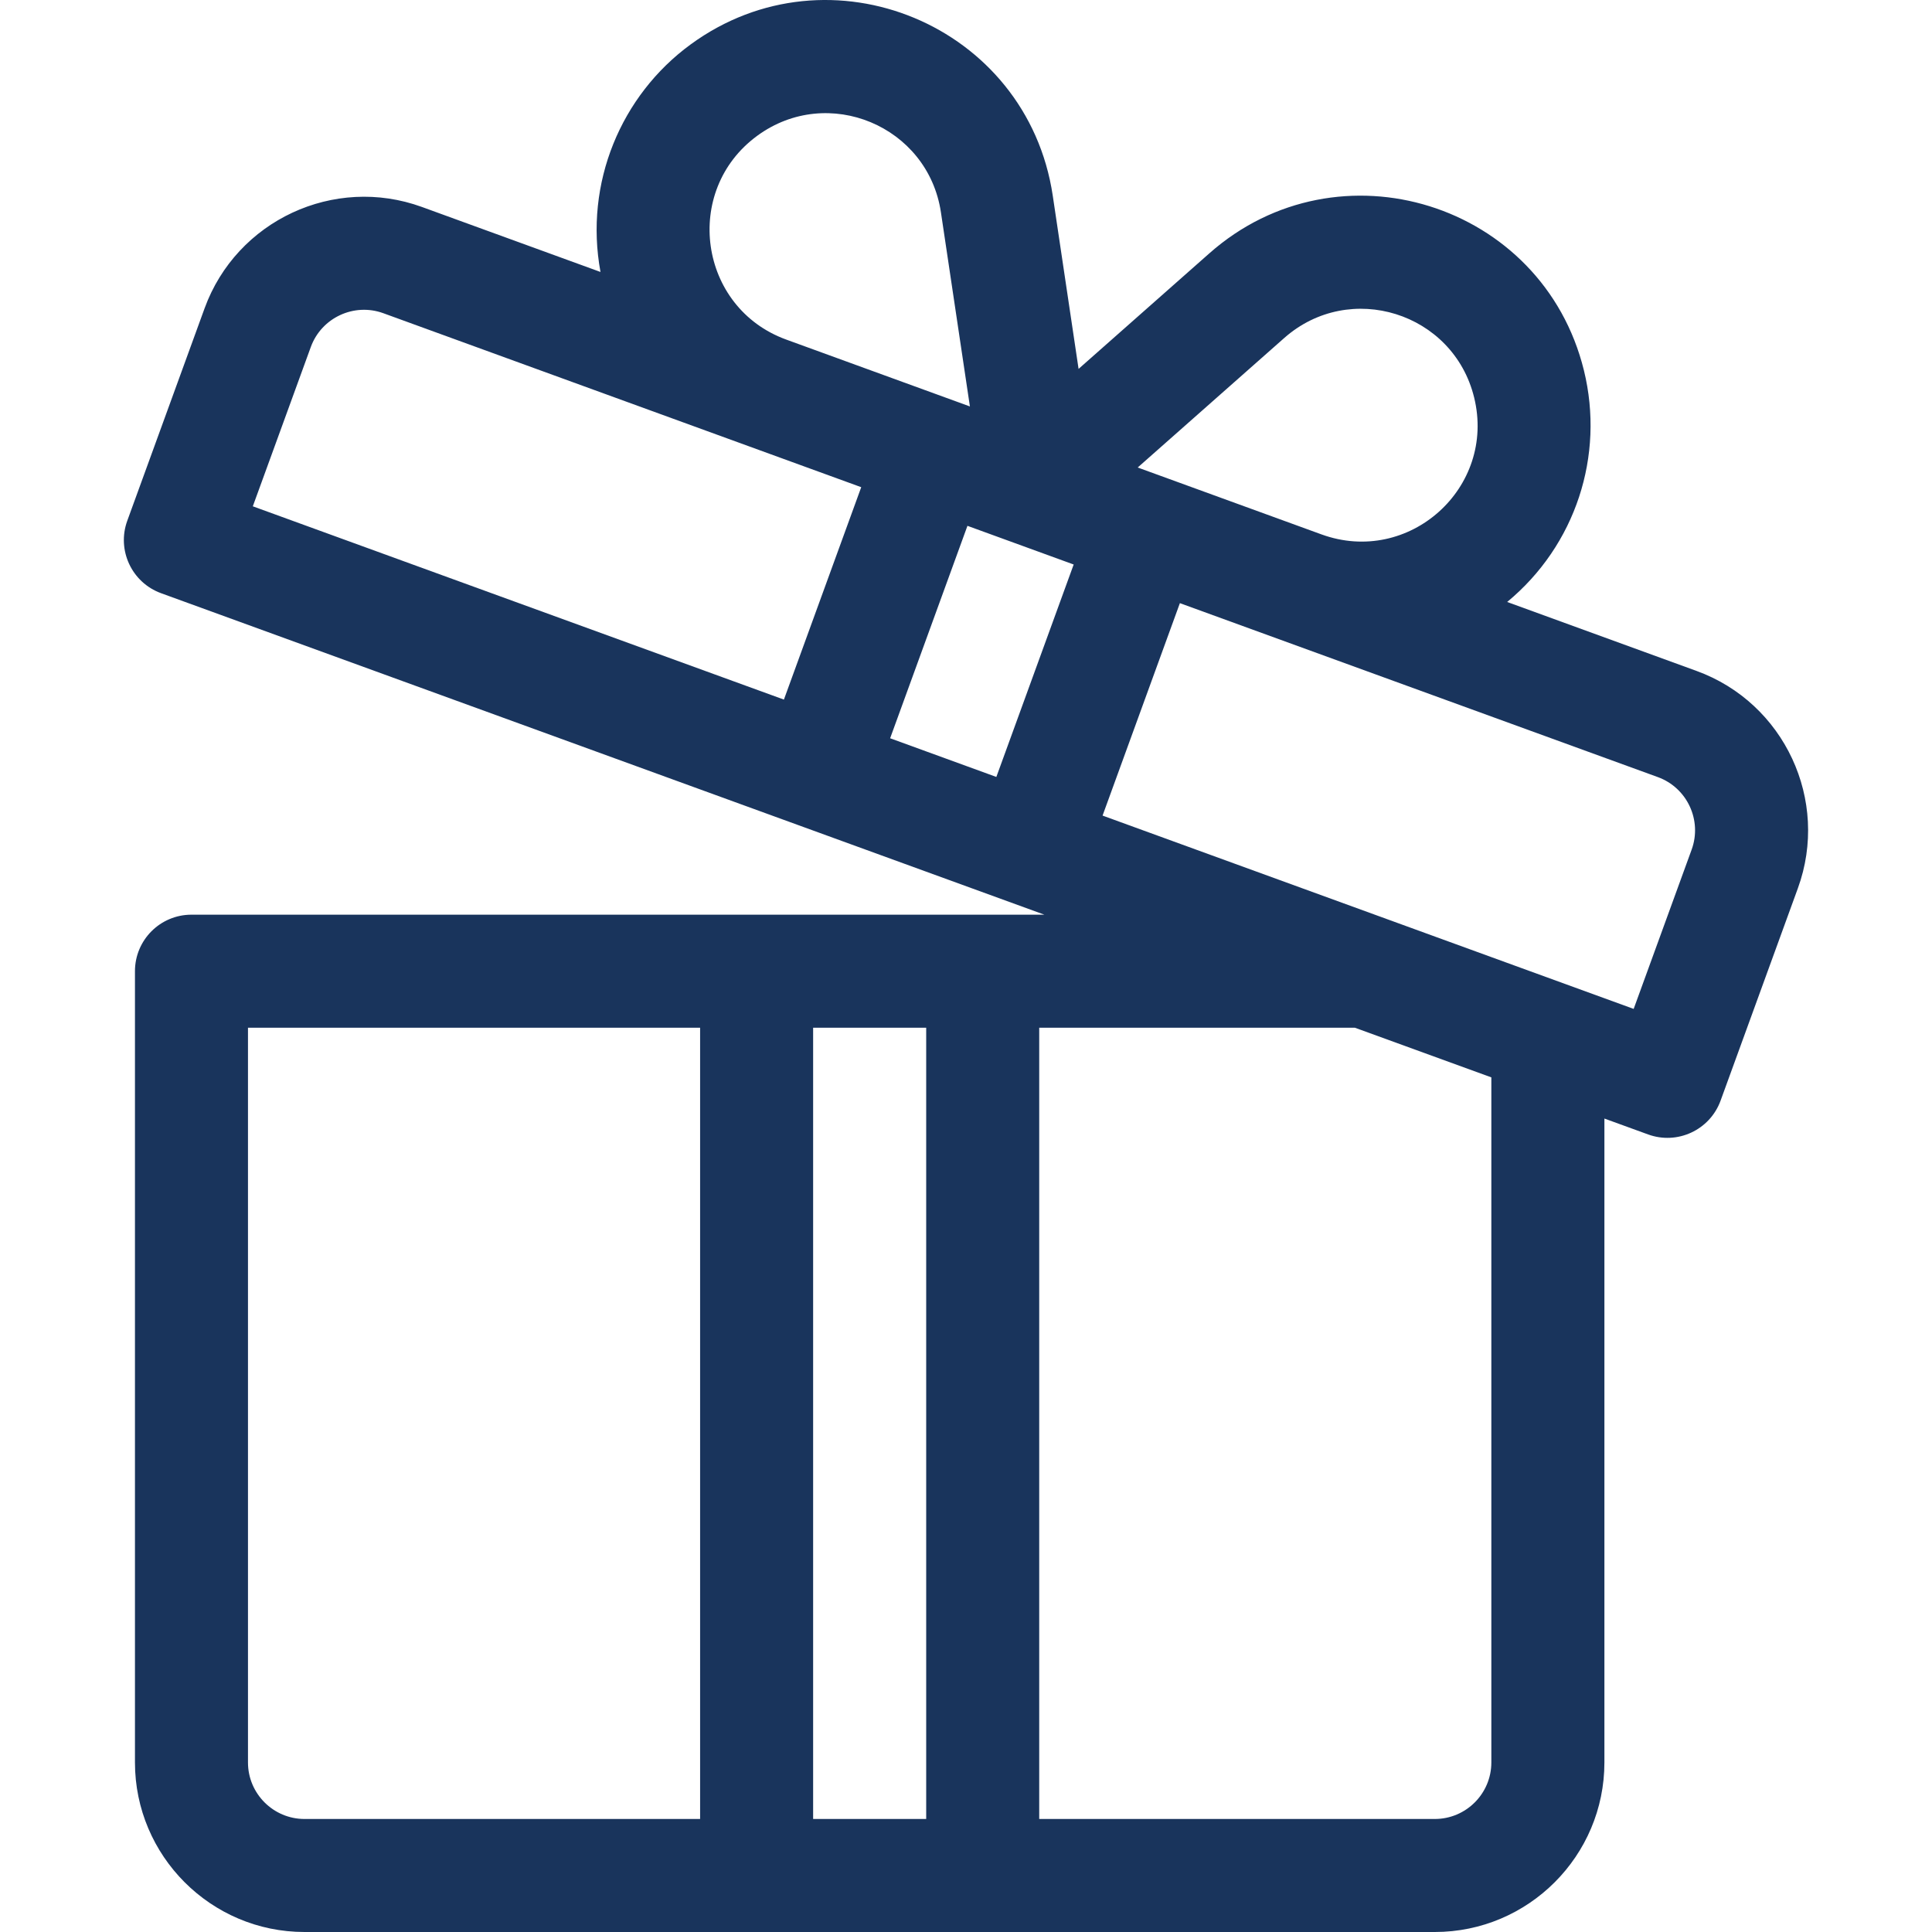 <svg xmlns="http://www.w3.org/2000/svg" fill="none" viewBox="0 0 48 48" height="48" width="48">
<g clip-path="url(#clip0_692_24)">
<path fill="#19345C" d="M42.15 16.669L37.445 14.956C39.146 13.55 39.872 11.321 39.352 9.202C38.328 5.039 33.252 3.459 30.046 6.294L26.797 9.165L26.155 4.858C25.519 0.618 20.61 -1.422 17.157 1.105C15.43 2.368 14.511 4.546 14.919 6.757L10.483 5.142C8.3 4.348 5.878 5.477 5.083 7.66L3.162 12.938C2.897 13.667 3.273 14.473 4.002 14.738C4.297 14.845 25.634 22.611 25.947 22.725C25.059 22.725 5.612 22.725 4.757 22.725C3.981 22.725 3.353 23.354 3.353 24.129V43.788C3.353 46.11 5.242 48 7.565 48H18.798H24.415H35.648C37.971 48 39.861 46.11 39.861 43.788V27.79L40.947 28.185C41.672 28.449 42.48 28.077 42.747 27.346L44.668 22.068C45.462 19.885 44.333 17.463 42.15 16.669ZM17.394 45.192H7.565C6.791 45.192 6.161 44.562 6.161 43.788V25.534H17.394V45.192ZM23.011 45.192H20.202V25.534H23.011V45.192ZM31.906 8.398C33.535 6.958 36.106 7.765 36.624 9.873C37.177 12.119 35.005 14.067 32.832 13.277C30.983 12.604 30.117 12.289 28.266 11.615L31.906 8.398ZM18.815 3.372C20.57 2.088 23.056 3.129 23.377 5.275L24.097 10.098C23.579 9.909 20.041 8.622 19.532 8.436C17.358 7.645 16.948 4.737 18.815 3.372ZM19.476 17.381L6.281 12.579L7.722 8.621C7.987 7.893 8.795 7.517 9.522 7.781C10.999 8.319 20.942 11.938 21.397 12.104L19.476 17.381ZM24.754 19.303L22.115 18.342L24.036 13.064L26.675 14.025L24.754 19.303ZM37.052 43.788C37.052 44.562 36.422 45.192 35.648 45.192H25.819V25.534H33.663L37.052 26.767V43.788H37.052ZM42.029 21.107L40.588 25.066L27.393 20.263L29.314 14.985L41.189 19.307C41.917 19.572 42.293 20.38 42.029 21.107Z"></path>
</g>
<defs>
<clipPath id="clip0_692_24">
<rect fill="white" height="48" width="48"></rect>
</clipPath>
</defs>
</svg>
